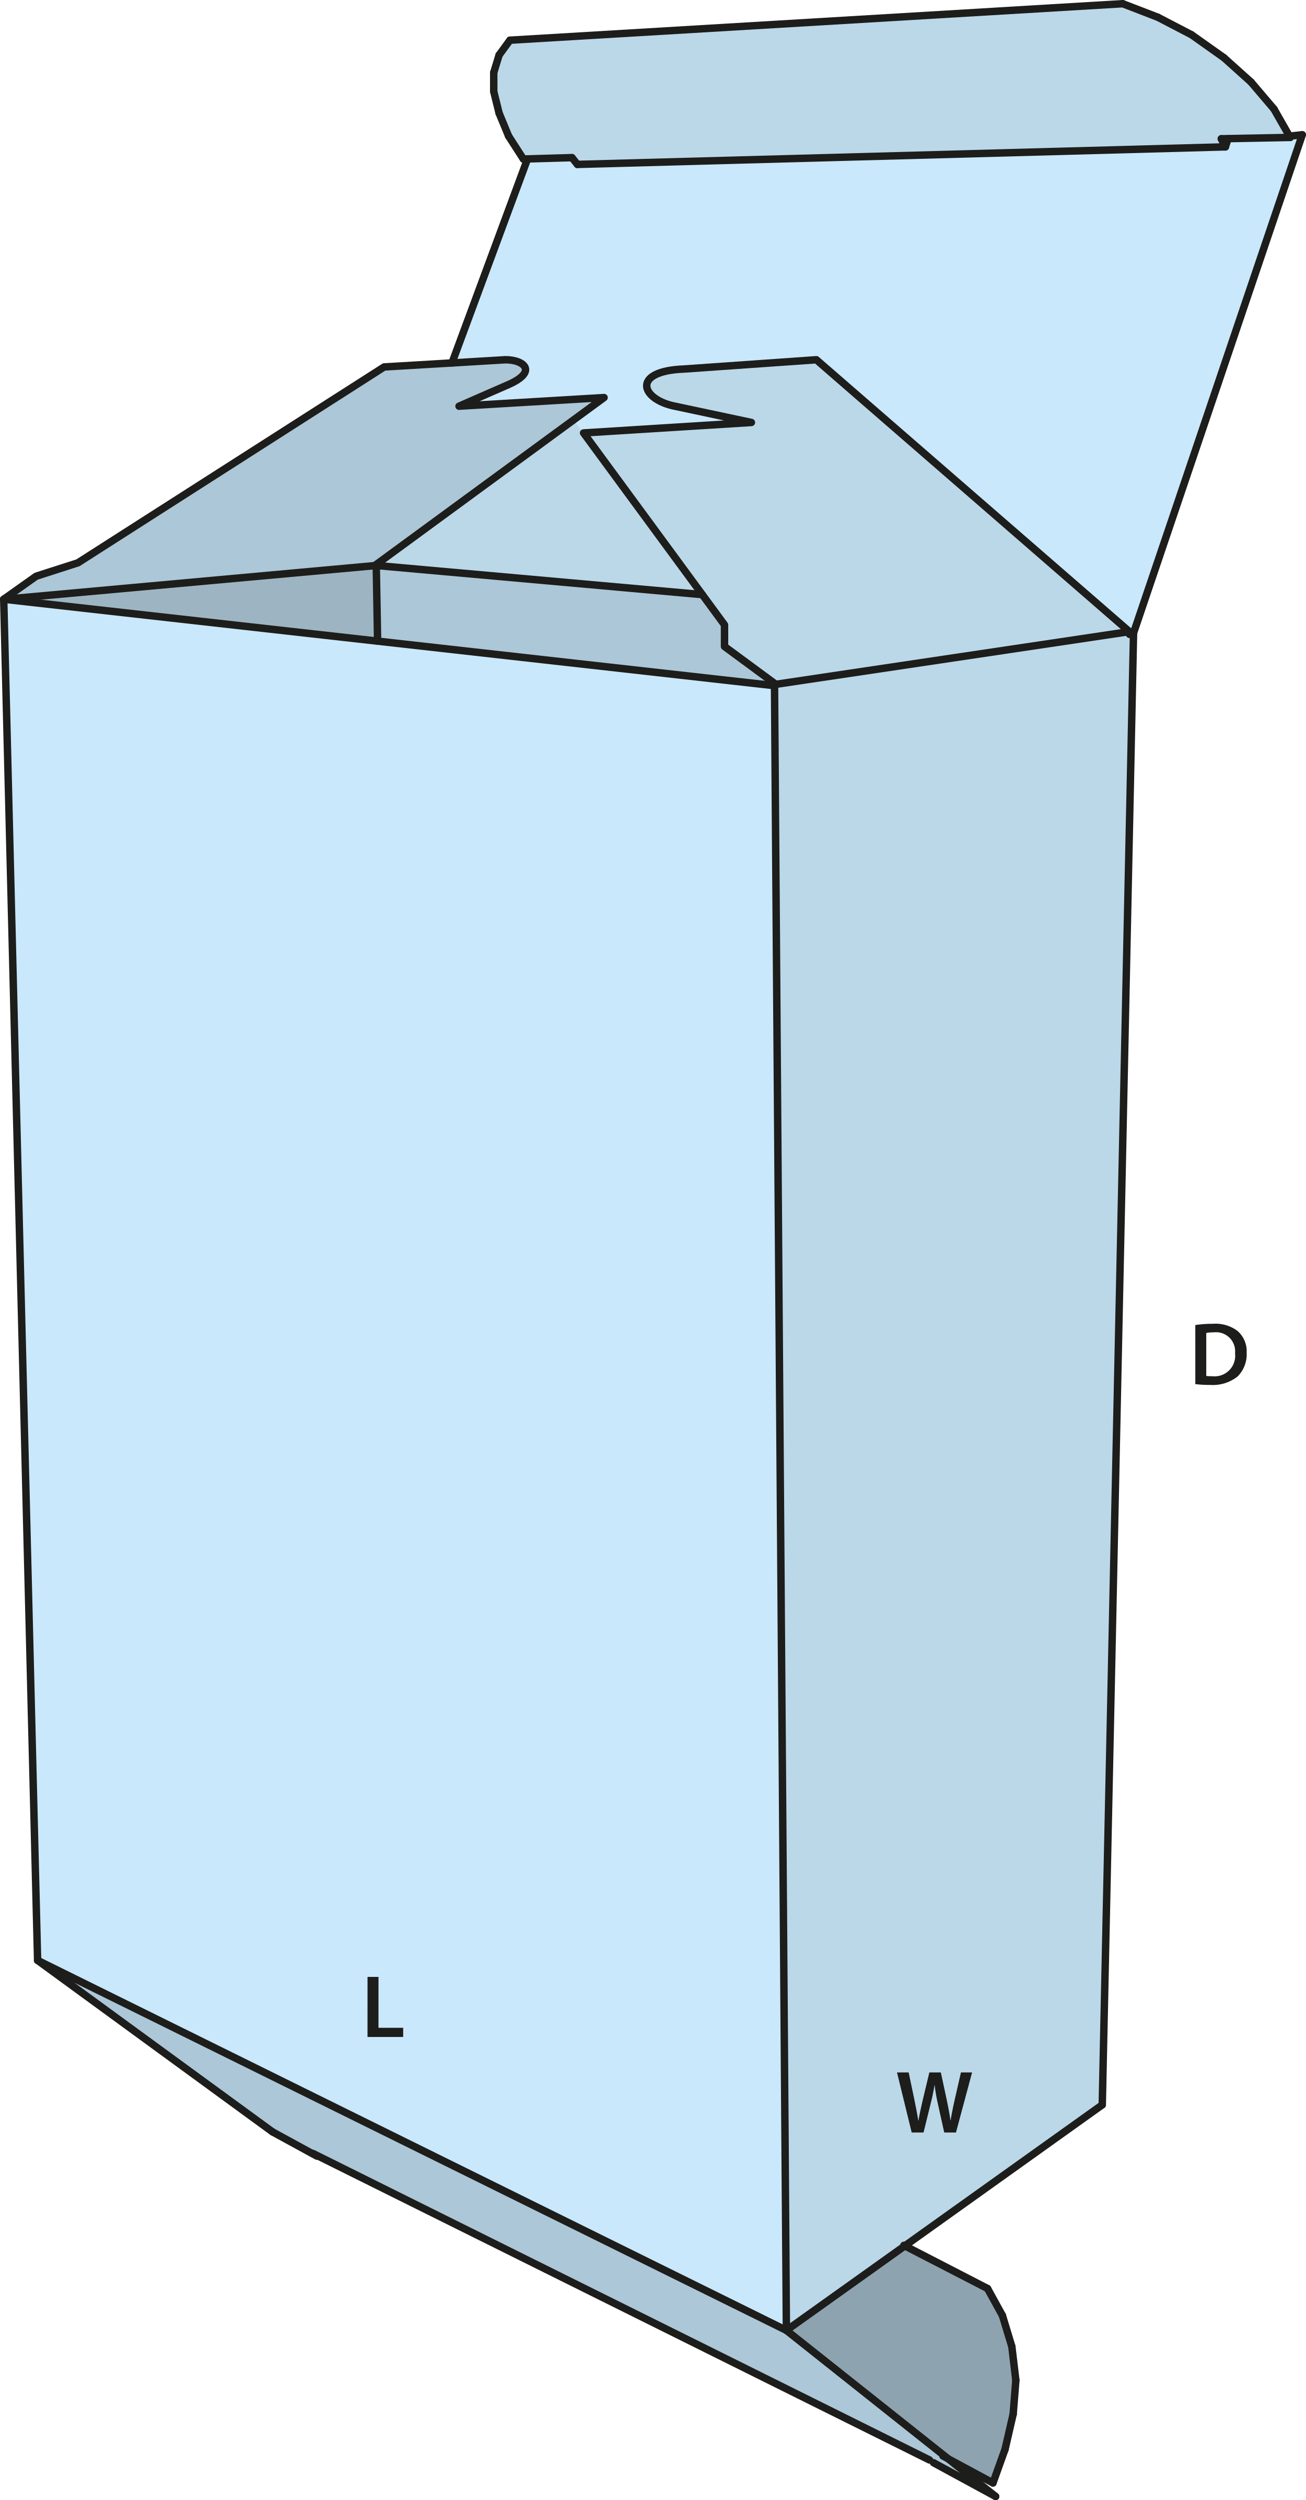<svg id="Layer_1" data-name="Layer 1" xmlns="http://www.w3.org/2000/svg" viewBox="0 0 175.77 336.38"><defs><style>.cls-1{fill:#acc7d7;}.cls-2{fill:#8da3b0;}.cls-3{fill:#9db5c3;}.cls-4{fill:#bbd8e9;}.cls-5{fill:#c9e8fb;}.cls-6{fill:none;stroke:#1d1d1b;stroke-linecap:round;stroke-linejoin:round;}.cls-7{fill:#1d1d1b;}</style></defs><polygon class="cls-1" points="125.1 330.97 42.12 289.73 42.09 289.78 36.67 286.82 5.06 263.75 105.84 313.53 127.61 330.81 134 335.88 125.64 331.34 125.1 330.97"/><polygon class="cls-2" points="136.18 315.71 136.72 320.25 136.36 324.79 135.27 329.52 133.64 334.06 127.61 330.81 105.84 313.53 121.78 302.16 132.91 307.9 134.91 311.53 136.18 315.71"/><polygon class="cls-1" points="97.51 86.98 104.39 92.05 104.24 92.25 50.82 86.26 50.82 86.25 50.64 76.08 94.52 80 97.51 84.07 97.51 86.98"/><polygon class="cls-3" points="50.82 86.25 50.82 86.26 0.68 80.64 0.68 80.62 50.46 76.1 50.64 76.08 50.82 86.25"/><polygon class="cls-4" points="50.46 76.08 77.23 56.47 78.54 58.25 94.52 80 50.64 76.08 50.46 76.1 50.46 76.08"/><path class="cls-1" d="M7.18,79.42l5.63-1.81L54.02,51.26l9.13-.54,7.2-.43c2.54,0,4.48,1.65.11,3.47L64.1,56.54l19.52-1.16-4.07,2.98L52.78,77.97v.02L3,82.51v.02l-.18-.02Z" transform="translate(-2.32 -1.89)"/><path class="cls-4" d="M154.32,86.87l-47.58,7.09-.03-.02-6.88-5.07V85.96l-2.99-4.07L80.86,60.14l22.59-1.41L93.29,56.57c-4.73-.88-6.11-4.76,1.08-5.03l17.82-1.25Z" transform="translate(-2.32 -1.89)"/><polygon class="cls-4" points="164.37 18.67 164.92 19.76 77.71 22.12 76.98 21.21 70.99 21.38 70.44 21.4 68.45 18.31 67.17 15.22 66.45 12.31 66.45 9.77 67.17 7.41 68.63 5.41 151.11 0.5 155.83 2.32 160.37 4.68 164.73 7.77 168.37 11.04 171.46 14.67 173.56 18.35 173.64 18.49 164.37 18.67"/><path class="cls-5" d="M154.32,86.87,112.19,50.29,94.37,51.54c-7.19.27-5.81,4.15-1.08,5.03l10.16,2.16L80.86,60.14l-1.31-1.78,4.07-2.98L64.1,56.54l6.36-2.78c4.37-1.82,2.43-3.47-.11-3.47l-7.2.43L73.31,23.29v-.02l5.99-.17.73.91,87.21-2.36-.55-1.09,9.27-.18-.08-.14.08-.04,1.63-.18L154.88,87.05l-.32.11-.04-.11Z" transform="translate(-2.32 -1.89)"/><polygon class="cls-4" points="121.78 302.16 105.84 313.53 104.24 92.25 104.39 92.05 104.42 92.07 152 84.98 152.2 85.16 152.24 85.27 152.56 85.16 148.35 283.19 121.78 302.16"/><polygon class="cls-5" points="104.24 92.25 105.84 313.53 5.06 263.75 0.5 80.62 0.68 80.64 50.82 86.26 104.24 92.25"/><polyline class="cls-6" points="42.67 290.09 42.09 289.78 36.67 286.82"/><line class="cls-6" x1="36.67" y1="286.82" x2="5.06" y2="263.75"/><line class="cls-6" x1="151.11" y1="0.5" x2="68.63" y2="5.41"/><line class="cls-6" x1="68.63" y1="5.41" x2="67.17" y2="7.41"/><line class="cls-6" x1="67.17" y1="7.41" x2="66.45" y2="9.77"/><line class="cls-6" x1="66.45" y1="9.77" x2="66.45" y2="12.31"/><line class="cls-6" x1="66.45" y1="12.31" x2="67.17" y2="15.22"/><line class="cls-6" x1="67.17" y1="15.22" x2="68.45" y2="18.31"/><line class="cls-6" x1="68.45" y1="18.31" x2="70.44" y2="21.4"/><polyline class="cls-6" points="0.5 80.62 0.68 80.64 50.82 86.26 104.24 92.25"/><line class="cls-6" x1="70.99" y1="21.4" x2="60.83" y2="48.83"/><polyline class="cls-6" points="70.44 21.4 70.99 21.38 76.98 21.21"/><line class="cls-6" x1="76.98" y1="21.21" x2="77.71" y2="22.12"/><line class="cls-6" x1="175.27" y1="18.13" x2="173.64" y2="18.31"/><line class="cls-6" x1="171.46" y1="14.67" x2="168.37" y2="11.04"/><line class="cls-6" x1="168.37" y1="11.04" x2="164.73" y2="7.77"/><line class="cls-6" x1="164.73" y1="7.77" x2="160.37" y2="4.68"/><line class="cls-6" x1="160.37" y1="4.68" x2="155.83" y2="2.32"/><line class="cls-6" x1="155.83" y1="2.32" x2="151.11" y2="0.5"/><polyline class="cls-6" points="152.02 85.35 152.24 85.27 152.56 85.16"/><line class="cls-6" x1="152.56" y1="85.16" x2="175.27" y2="18.13"/><line class="cls-6" x1="165.28" y1="18.67" x2="164.92" y2="19.76"/><line class="cls-6" x1="164.92" y1="19.76" x2="164.37" y2="18.67"/><line class="cls-6" x1="164.37" y1="18.67" x2="173.64" y2="18.49"/><polyline class="cls-6" points="173.64 18.49 173.56 18.35 171.46 14.67"/><line class="cls-6" x1="134" y1="335.88" x2="125.64" y2="331.34"/><line class="cls-6" x1="133.64" y1="334.06" x2="135.27" y2="329.52"/><line class="cls-6" x1="135.27" y1="329.52" x2="136.36" y2="324.79"/><line class="cls-6" x1="136.36" y1="324.79" x2="136.72" y2="320.25"/><line class="cls-6" x1="136.72" y1="320.25" x2="136.18" y2="315.71"/><line class="cls-6" x1="136.18" y1="315.71" x2="134.91" y2="311.53"/><line class="cls-6" x1="134.91" y1="311.53" x2="132.91" y2="307.9"/><polyline class="cls-6" points="105.84 313.53 127.61 330.81 134 335.88"/><polyline class="cls-6" points="126.91 330.43 127.61 330.81 133.64 334.06"/><polyline class="cls-6" points="132.91 307.9 121.78 302.16 121.65 302.09"/><line class="cls-6" x1="5.06" y1="263.75" x2="0.5" y2="80.62"/><line class="cls-6" x1="105.84" y1="313.53" x2="5.06" y2="263.75"/><line class="cls-6" x1="125.1" y1="330.97" x2="42.12" y2="289.73"/><line class="cls-6" x1="50.82" y1="86.25" x2="50.64" y2="76.08"/><polyline class="cls-6" points="50.64 76.08 50.46 76.1 0.68 80.62"/><line class="cls-6" x1="94.52" y1="80" x2="50.64" y2="76.08"/><line class="cls-6" x1="164.92" y1="19.76" x2="77.71" y2="22.12"/><polyline class="cls-6" points="104.42 92.07 152 84.98 152.02 84.98"/><line class="cls-6" x1="148.35" y1="283.19" x2="152.56" y2="85.16"/><line class="cls-6" x1="104.24" y1="92.25" x2="105.84" y2="313.53"/><polyline class="cls-6" points="148.35 283.19 121.78 302.16 105.84 313.53"/><path class="cls-6" d="M106.74,93.96l-.03-.02-6.88-5.07V85.96l-2.99-4.07L80.86,60.14l22.59-1.41L93.29,56.57c-4.73-.88-6.11-4.76,1.08-5.03l17.82-1.25,42.13,36.58.2.18" transform="translate(-2.32 -1.89)"/><path class="cls-6" d="M52.78,77.97,79.55,58.36l4.07-2.98L64.1,56.54l6.36-2.78c4.37-1.82,2.43-3.47-.11-3.47l-7.2.43-9.13.54L12.81,77.61,7.18,79.42,2.82,82.51" transform="translate(-2.32 -1.89)"/><path class="cls-7" d="M163.192,180.164a14.865,14.865,0,0,1,2.35-.168,4.918,4.918,0,0,1,3.3.936,3.614,3.614,0,0,1,1.26,2.973,4.183,4.183,0,0,1-1.26,3.215,5.4,5.4,0,0,1-3.658,1.1,15.849,15.849,0,0,1-1.99-.109Zm1.474,6.848a5.5,5.5,0,0,0,.816.036,2.768,2.768,0,0,0,3.058-3.094,2.564,2.564,0,0,0-2.866-2.807,4.79,4.79,0,0,0-1.008.084Z" transform="translate(-2.32 -1.89)"/><path class="cls-7" d="M125.023,288.8l-1.98-8.083h1.571l.768,3.67c.2.982.4,2.014.528,2.818h.024c.132-.851.36-1.811.588-2.831l.876-3.657h1.546l.8,3.717c.2.96.371,1.859.491,2.735h.025c.143-.888.336-1.812.552-2.795l.838-3.657h1.5l-2.17,8.083H129.4l-.84-3.8a23.3,23.3,0,0,1-.445-2.566h-.023c-.145.863-.3,1.642-.54,2.566l-.936,3.8Z" transform="translate(-2.32 -1.89)"/><path class="cls-7" d="M51.785,267.863H53.26v6.848h3.322v1.235h-4.8Z" transform="translate(-2.32 -1.89)"/></svg>